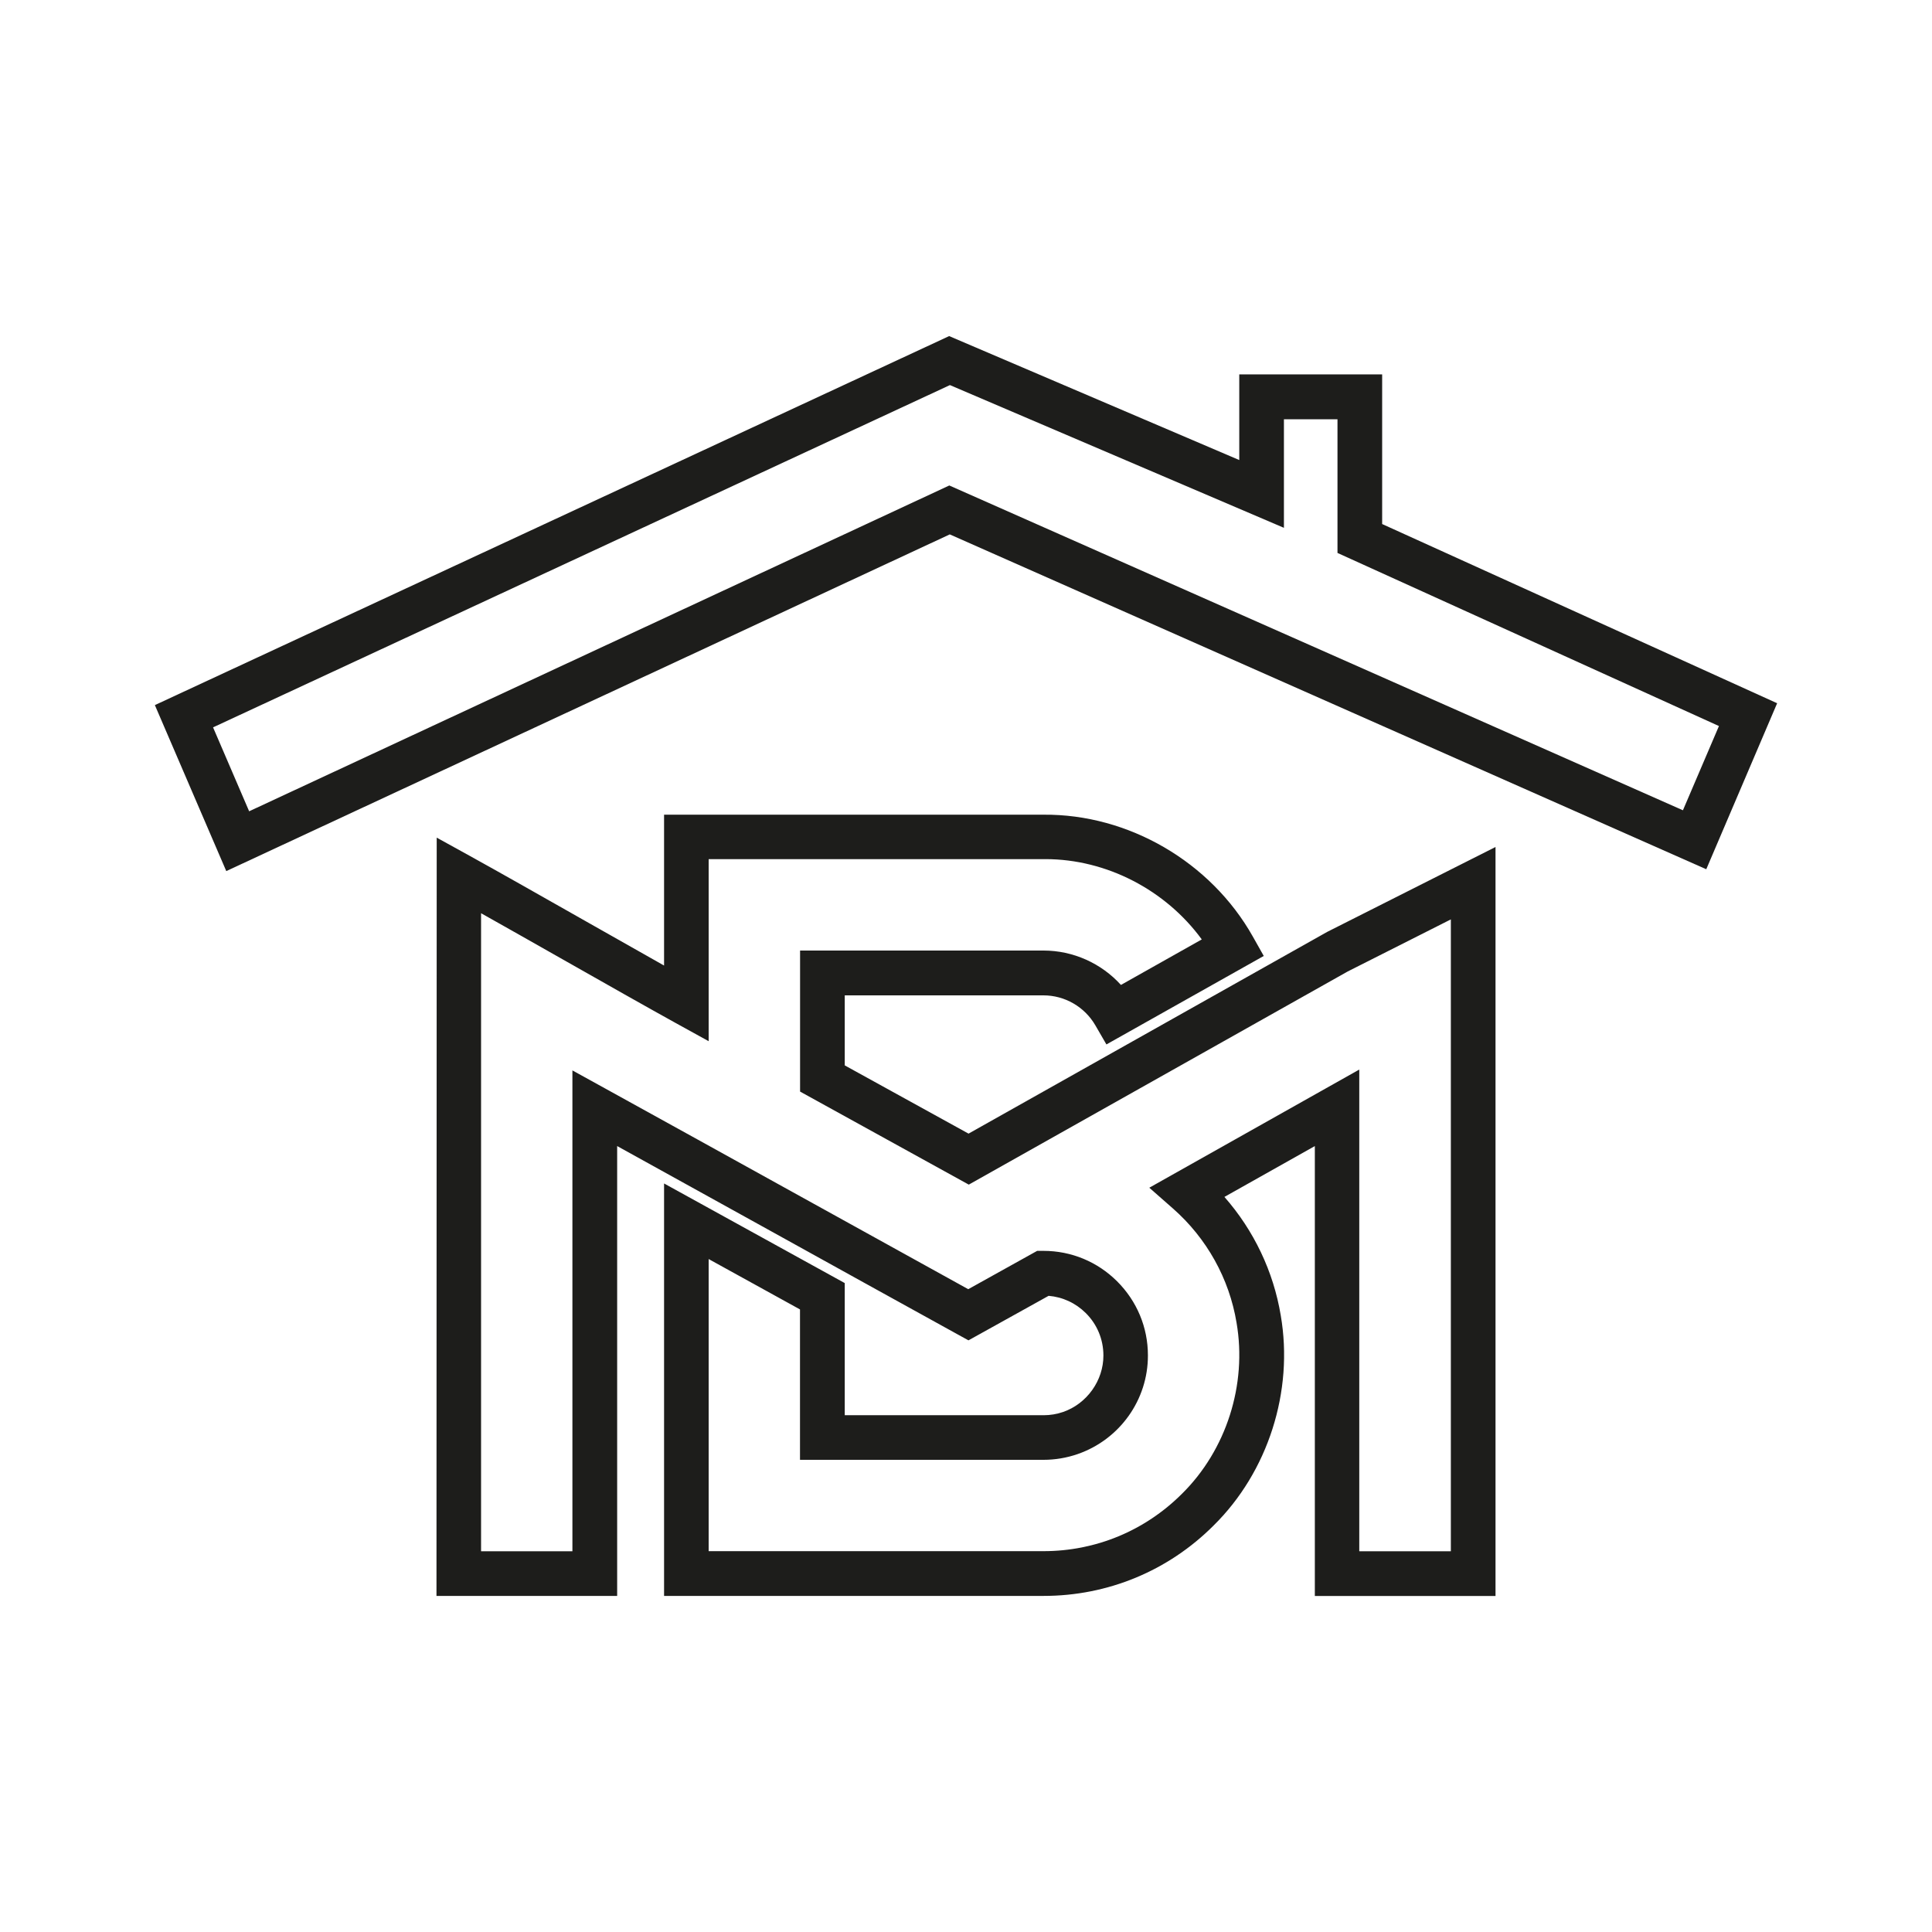 <?xml version="1.0" encoding="UTF-8"?>
<svg id="Layer_1" data-name="Layer 1" xmlns="http://www.w3.org/2000/svg" width="250" height="250" viewBox="0 0 250 250">
  <defs>
    <style>
      .cls-1 {
        fill: #1d1d1b;
      }
    </style>
  </defs>
  <path class="cls-1" d="M85.93,206.5v-53.36l23.38,12.89v17.1h9.07c6.91,0,14.54,0,16.65,0,.87,0,1.72-.14,2.53-.42,3.08-1.06,5.23-4.07,5.22-7.31,0-2.08-.81-4.03-2.28-5.49-1.31-1.3-3-2.08-4.81-2.23l-10.37,5.76-1.4-.77c-7.82-4.31-15.98-8.83-24.14-13.35-6.7-3.71-13.4-7.42-19.92-11.02v58.21h-23.38l.03-98.12,4.26,2.35c3.75,2.07,9.41,5.28,14.89,8.39,3.55,2.01,7.18,4.07,10.27,5.81v-19.52h49.1c10.98-.09,21.63,6.09,27.08,15.76l1.42,2.52-20.36,11.45-1.43-2.47c-1.39-2.4-3.96-3.88-6.71-3.88h-25.72v9.06l16.02,8.83,46.4-26.1,21.79-10.99v96.92h-23.38v-58.22l-11.7,6.58c3.81,4.33,6.35,9.66,7.29,15.34,1.69,9.81-1.64,20.24-8.7,27.19-5.86,5.86-13.68,9.1-21.99,9.1h-19.8s-29.3,0-29.3,0ZM175.92,200.73h11.82v-81.76l-13.35,6.74-49.03,27.58-21.83-12.04v-18.25h31.5c3.84,0,7.48,1.65,10.02,4.45l10.46-5.89c-4.68-6.4-12.33-10.39-20.24-10.39-.07,0-.14,0-.22,0h-43.35v23.56l-4.28-2.36c-3.64-2.01-9.22-5.17-14.61-8.23-3.65-2.07-7.37-4.18-10.56-5.97v82.56h11.82v-62.22l4.28,2.36c7.84,4.32,16.02,8.85,24.21,13.38,7.67,4.25,15.34,8.49,22.73,12.57l8.92-4.96h.74s.04,0,.07,0c3.6,0,6.98,1.4,9.53,3.94,2.57,2.56,3.99,5.96,3.99,9.58.02,5.75-3.64,10.89-9.1,12.78-1.42.49-2.91.74-4.42.74-2.11,0-9.74,0-16.65,0h-14.85s0-19.46,0-19.46l-11.82-6.52v37.8h43.32c6.77,0,13.13-2.64,17.92-7.42,5.75-5.67,8.45-14.14,7.07-22.14-.94-5.7-3.86-10.94-8.23-14.78l-3.06-2.69,27.17-15.29v62.32Z"/>
  <path class="cls-1" d="M29.28,112.72l-9.24-21.48,102.78-47.75,37.54,16.04v-11.08h18.49v19.36l51.11,23.19-9.17,21.48-97.89-43.33L29.28,112.72ZM27.57,94.12l4.67,10.86,90.6-42.16,94.93,42.03,4.66-10.9-49.36-22.4v-17.3h-6.93v14.05l-43.22-18.47L27.57,94.12Z"/>
</svg>
